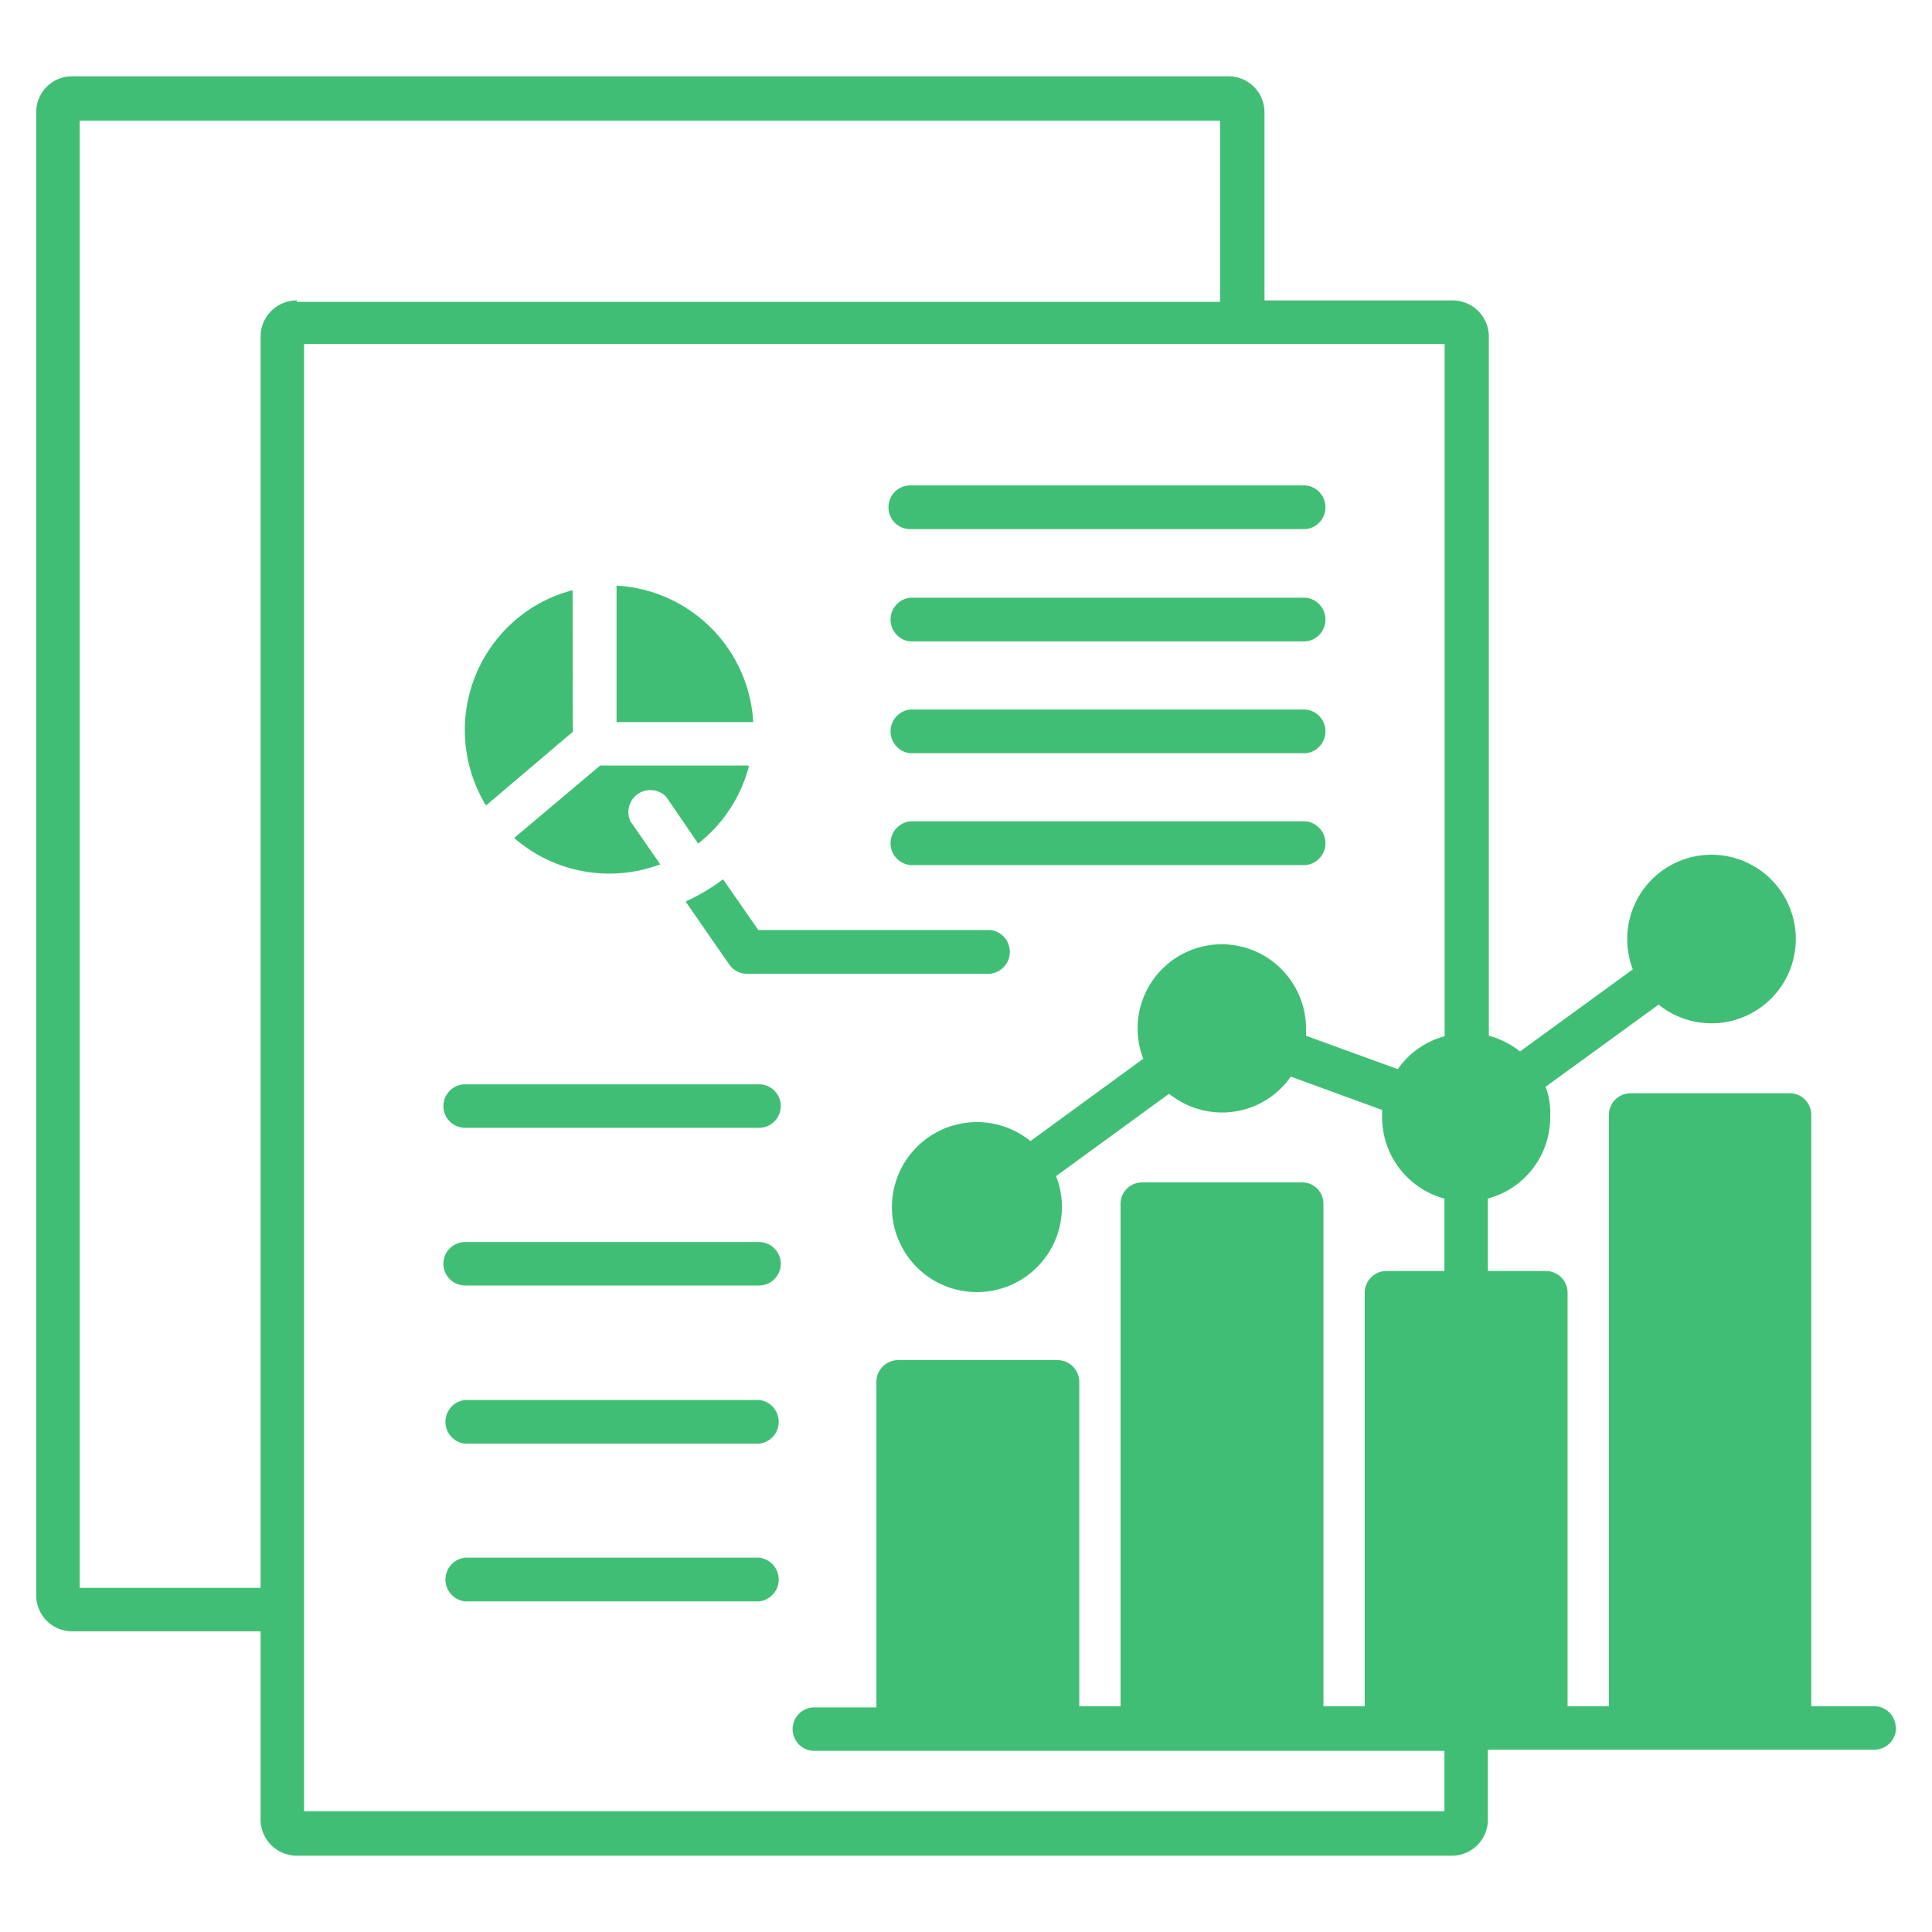 <svg id="Layer_1" data-name="Layer 1" xmlns="http://www.w3.org/2000/svg" viewBox="0 0 80 80"><defs><style>.cls-1{fill:#41be76;fill-rule:evenodd;}</style></defs><path class="cls-1" d="M31.19,29.9H25.53V24.25A6,6,0,0,1,31.19,29.9Zm.24,15H19.26a.9.9,0,0,0,0,1.8H31.43a.9.9,0,0,0,0-1.8Zm0,6.53H19.26a.9.9,0,0,0,0,1.8H31.43a.9.9,0,0,0,0-1.8Zm0,6.54H19.26a.91.91,0,0,0,0,1.81H31.43a.91.91,0,0,0,0-1.81Zm0,6.53H19.26a.91.91,0,0,0,0,1.81H31.43a.91.91,0,0,0,0-1.81Zm28.38,8H33.72a.9.9,0,0,1,0-1.8h2.57V57.22a.9.9,0,0,1,.91-.9h6.59a.9.9,0,0,1,.9.9V70.65H46.4V49.85a.89.89,0,0,1,.9-.89h6.6a.88.88,0,0,1,.9.89h0v20.8h1.71V53.53a.9.9,0,0,1,.9-.9h2.4v-3a3.49,3.49,0,0,1-2.58-3.36c0-.11,0-.21,0-.31l-3.78-1.38a3.47,3.47,0,0,1-4.85.85,1.33,1.33,0,0,1-.19-.14l-4.68,3.41a3.52,3.52,0,1,1-1.06-1.45l4.67-3.41a3.48,3.48,0,0,1,6.5-2.51,3.35,3.35,0,0,1,.24,1.25,3,3,0,0,1,0,.31l3.8,1.38a3.44,3.44,0,0,1,1.94-1.36V14.24H12.59V75H59.81V72.45Zm-47.52-60H50.52V5H3.3V65.75h7.49V13.94a1.5,1.5,0,0,1,1.5-1.5ZM78.5,71.55a.9.9,0,0,0-.9-.9H75V46.17a.89.89,0,0,0-.89-.9H67.52a.9.9,0,0,0-.9.89h0V70.65H64.91V53.53a.9.9,0,0,0-.9-.9h-2.4v-3a3.48,3.48,0,0,0,2.58-3.36A3.15,3.15,0,0,0,64,45l4.68-3.4a3.49,3.49,0,1,0-1.3-2.71,3.55,3.55,0,0,0,.23,1.25l-4.67,3.4a3.49,3.49,0,0,0-1.29-.65V13.94a1.5,1.5,0,0,0-1.49-1.5h-7.8V4.65a1.49,1.49,0,0,0-1.49-1.49H3A1.48,1.48,0,0,0,1.5,4.65h0V66.06A1.49,1.49,0,0,0,3,67.55h7.79v7.8a1.5,1.5,0,0,0,1.5,1.49H60.12a1.49,1.49,0,0,0,1.49-1.49v-2.9h16a.9.9,0,0,0,.9-.9ZM29.94,36.41l1.46,2.1H41a.91.91,0,0,1,0,1.81H30.93a.89.89,0,0,1-.74-.39l-1.8-2.6a8.33,8.33,0,0,0,1.55-.92Zm7.75-.59a.91.91,0,0,1,0-1.81H54.07a.91.91,0,0,1,0,1.81Zm0-4.63a.91.91,0,0,1,0-1.81H54.07a.91.91,0,0,1,0,1.81Zm0-4.63a.91.91,0,0,1,0-1.81H54.07a.91.91,0,0,1,0,1.81ZM36.79,21a.9.9,0,0,1,.9-.9H54.07a.91.91,0,0,1,0,1.81H37.69a.9.9,0,0,1-.9-.9ZM23.72,30.3l-3.59,3.05a.55.55,0,0,1-.09-.14,6,6,0,0,1,2.18-8.16h0a5.85,5.85,0,0,1,1.49-.61ZM26.1,34l1.24,1.79a6,6,0,0,1-6.05-1.09l3.56-3H31s0,.05,0,.07a6,6,0,0,1-2.09,3.16L27.59,33a.91.91,0,0,0-1.49,1Z"/></svg>
